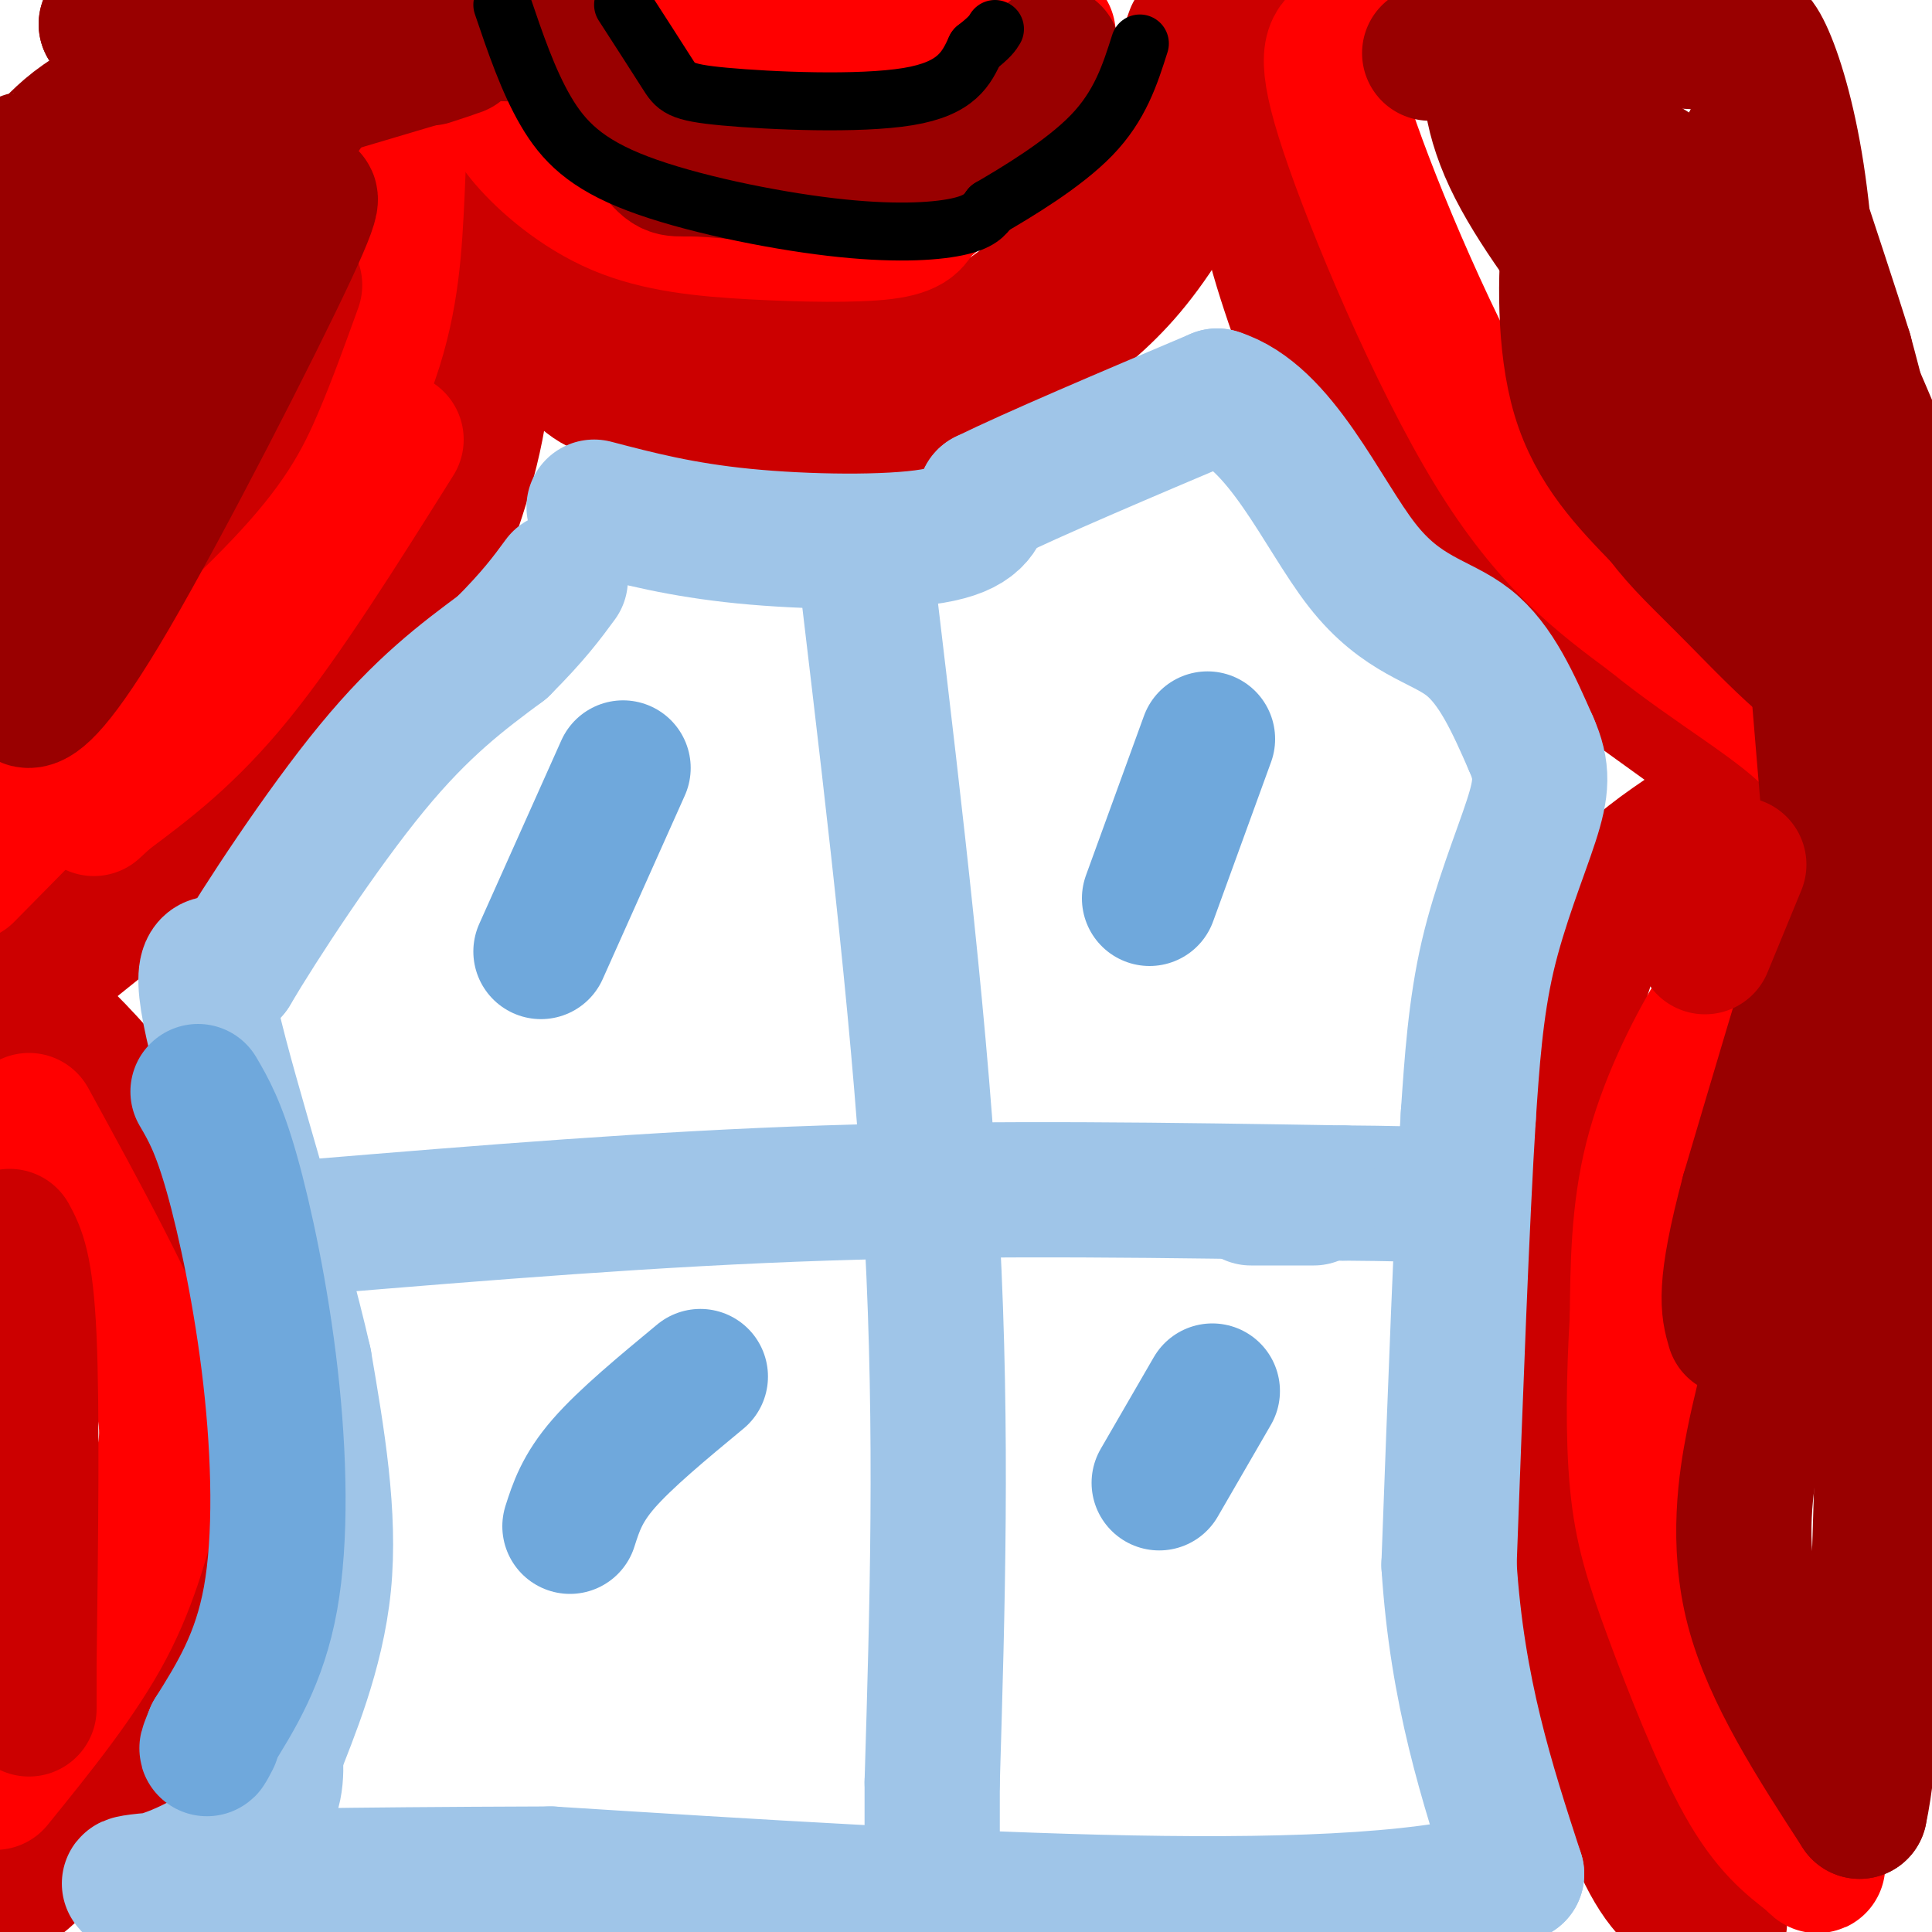 <svg viewBox='0 0 400 400' version='1.1' xmlns='http://www.w3.org/2000/svg' xmlns:xlink='http://www.w3.org/1999/xlink'><g fill='none' stroke='rgb(204,0,0)' stroke-width='28' stroke-linecap='round' stroke-linejoin='round'><path d='M135,9c1.250,4.500 2.500,9.000 8,11c5.500,2.000 15.250,1.500 25,1'/><path d='M168,21c7.489,-1.578 13.711,-6.022 17,-9c3.289,-2.978 3.644,-4.489 4,-6'/><path d='M110,14c12.583,21.095 25.167,42.190 31,51c5.833,8.810 4.917,5.333 14,5c9.083,-0.333 28.167,2.476 41,0c12.833,-2.476 19.417,-10.238 26,-18'/><path d='M222,52c6.667,-5.333 10.333,-9.667 14,-17c3.667,-7.333 7.333,-17.667 11,-28'/><path d='M95,7c0.268,14.446 0.536,28.893 5,41c4.464,12.107 13.125,21.875 18,27c4.875,5.125 5.964,5.607 14,7c8.036,1.393 23.018,3.696 38,6'/><path d='M170,88c7.171,1.447 6.098,2.065 10,1c3.902,-1.065 12.778,-3.811 21,-8c8.222,-4.189 15.791,-9.820 22,-15c6.209,-5.180 11.060,-9.909 17,-19c5.940,-9.091 12.970,-22.546 20,-36'/><path d='M260,11c2.889,-2.178 0.111,10.378 1,23c0.889,12.622 5.444,25.311 10,38'/><path d='M271,72c2.026,7.273 2.089,6.455 3,10c0.911,3.545 2.668,11.455 19,26c16.332,14.545 47.238,35.727 61,46c13.762,10.273 10.381,9.636 7,9'/><path d='M361,163c2.667,4.833 5.833,12.417 9,20'/><path d='M99,49c1.065,12.131 2.131,24.262 0,37c-2.131,12.738 -7.458,26.083 -11,35c-3.542,8.917 -5.298,13.405 -12,21c-6.702,7.595 -18.351,18.298 -30,29'/><path d='M46,171c-12.869,10.833 -30.042,23.417 -37,30c-6.958,6.583 -3.702,7.167 1,11c4.702,3.833 10.851,10.917 17,18'/><path d='M27,230c6.255,9.667 13.391,24.833 17,34c3.609,9.167 3.689,12.333 4,21c0.311,8.667 0.853,22.833 0,36c-0.853,13.167 -3.101,25.333 -10,36c-6.899,10.667 -18.450,19.833 -30,29'/><path d='M8,386c-5.500,5.167 -4.250,3.583 -3,2'/><path d='M356,168c-6.853,4.437 -13.707,8.874 -18,13c-4.293,4.126 -6.027,7.941 -9,17c-2.973,9.059 -7.185,23.362 -10,45c-2.815,21.638 -4.233,50.611 -2,71c2.233,20.389 8.116,32.195 14,44'/><path d='M331,358c4.267,13.067 7.933,23.733 12,30c4.067,6.267 8.533,8.133 13,10'/></g>
<g fill='none' stroke='rgb(255,0,0)' stroke-width='28' stroke-linecap='round' stroke-linejoin='round'><path d='M104,19c0.606,2.786 1.212,5.573 5,10c3.788,4.427 10.758,10.496 19,14c8.242,3.504 17.758,4.443 28,5c10.242,0.557 21.212,0.730 27,0c5.788,-0.730 6.394,-2.365 7,-4'/><path d='M190,44c4.333,-3.378 11.667,-9.822 16,-15c4.333,-5.178 5.667,-9.089 7,-13'/><path d='M213,16c1.833,-3.667 2.917,-6.333 4,-9'/><path d='M194,5c-3.667,1.667 -7.333,3.333 -14,4c-6.667,0.667 -16.333,0.333 -26,0'/><path d='M154,9c-6.000,-0.500 -8.000,-1.750 -10,-3'/><path d='M83,12c-0.208,10.601 -0.417,21.202 -1,32c-0.583,10.798 -1.542,21.792 -7,35c-5.458,13.208 -15.417,28.631 -24,40c-8.583,11.369 -15.792,18.685 -23,26'/><path d='M28,145c-9.667,10.333 -22.333,23.167 -35,36'/><path d='M278,8c-2.178,1.467 -4.356,2.933 1,19c5.356,16.067 18.244,46.733 30,66c11.756,19.267 22.378,27.133 33,35'/><path d='M342,128c12.417,10.179 26.958,18.125 34,26c7.042,7.875 6.583,15.679 4,22c-2.583,6.321 -7.292,11.161 -12,16'/><path d='M368,192c-4.060,5.155 -8.208,10.042 -13,18c-4.792,7.958 -10.226,18.988 -13,30c-2.774,11.012 -2.887,22.006 -3,33'/><path d='M339,273c-0.694,11.676 -0.928,24.367 0,34c0.928,9.633 3.019,16.209 7,27c3.981,10.791 9.852,25.797 15,35c5.148,9.203 9.574,12.601 14,16'/><path d='M375,385c2.333,2.500 1.167,0.750 0,-1'/><path d='M6,232c10.827,19.792 21.655,39.583 26,52c4.345,12.417 2.208,17.458 0,25c-2.208,7.542 -4.488,17.583 -10,28c-5.512,10.417 -14.256,21.208 -23,32'/><path d='M82,91c-11.500,18.333 -23.000,36.667 -33,49c-10.000,12.333 -18.500,18.667 -27,25'/><path d='M22,165c-4.500,4.167 -2.250,2.083 0,0'/></g>
<g fill='none' stroke='rgb(204,0,0)' stroke-width='28' stroke-linecap='round' stroke-linejoin='round'><path d='M61,59c-2.622,7.267 -5.244,14.533 -8,21c-2.756,6.467 -5.644,12.133 -15,22c-9.356,9.867 -25.178,23.933 -41,38'/></g>
<g fill='none' stroke='rgb(153,0,0)' stroke-width='28' stroke-linecap='round' stroke-linejoin='round'><path d='M60,45c3.679,-4.387 7.357,-8.774 0,7c-7.357,15.774 -25.750,51.708 -37,71c-11.250,19.292 -15.357,21.940 -17,22c-1.643,0.060 -0.821,-2.470 0,-5'/><path d='M6,140c0.000,-17.000 0.000,-57.000 0,-97'/><path d='M6,43c-0.464,-16.119 -1.625,-7.917 0,-8c1.625,-0.083 6.036,-8.452 16,-13c9.964,-4.548 25.482,-5.274 41,-6'/><path d='M63,16c6.802,-0.801 3.308,0.198 3,0c-0.308,-0.198 2.571,-1.592 -1,4c-3.571,5.592 -13.592,18.169 -21,32c-7.408,13.831 -12.204,28.915 -17,44'/><path d='M27,96c-3.073,8.102 -2.254,6.356 -1,3c1.254,-3.356 2.944,-8.322 0,-18c-2.944,-9.678 -10.524,-24.067 -14,-32c-3.476,-7.933 -2.850,-9.409 -1,-11c1.850,-1.591 4.925,-3.295 8,-5'/><path d='M19,33c12.833,-4.333 40.917,-12.667 69,-21'/><path d='M88,12c11.667,-3.500 6.333,-1.750 1,0'/><path d='M296,11c26.500,-2.083 53.000,-4.167 64,-1c11.000,3.167 6.500,11.583 2,20'/><path d='M362,30c5.426,14.670 17.990,41.344 25,58c7.010,16.656 8.464,23.292 10,30c1.536,6.708 3.153,13.488 0,13c-3.153,-0.488 -11.077,-8.244 -19,-16'/><path d='M378,115c-9.491,-9.227 -23.717,-24.296 -32,-33c-8.283,-8.704 -10.622,-11.044 -16,-23c-5.378,-11.956 -13.794,-33.526 -18,-40c-4.206,-6.474 -4.202,2.150 0,12c4.202,9.850 12.601,20.925 21,32'/><path d='M333,63c6.904,9.949 13.665,18.821 26,32c12.335,13.179 30.244,30.663 29,26c-1.244,-4.663 -21.641,-31.475 -32,-49c-10.359,-17.525 -10.679,-25.762 -11,-34'/><path d='M345,38c-4.531,-6.265 -10.359,-4.927 -14,-3c-3.641,1.927 -5.096,4.442 -6,13c-0.904,8.558 -1.258,23.159 2,34c3.258,10.841 10.129,17.920 17,25'/><path d='M344,107c4.595,5.986 7.582,8.450 16,17c8.418,8.550 22.266,23.187 28,20c5.734,-3.187 3.352,-24.196 1,-39c-2.352,-14.804 -4.676,-23.402 -7,-32'/><path d='M382,73c-5.869,-19.000 -17.042,-50.500 -19,-61c-1.958,-10.500 5.298,0.000 9,24c3.702,24.000 3.851,61.500 4,99'/><path d='M376,135c2.044,29.133 5.156,52.467 4,75c-1.156,22.533 -6.578,44.267 -12,66'/><path d='M368,276c-2.726,13.893 -3.542,15.625 -5,23c-1.458,7.375 -3.560,20.393 0,34c3.560,13.607 12.780,27.804 22,42'/><path d='M385,375c4.667,-21.000 5.333,-94.500 6,-168'/><path d='M391,207c2.222,-41.778 4.778,-62.222 0,-52c-4.778,10.222 -16.889,51.111 -29,92'/><path d='M362,247c-5.333,20.000 -4.167,24.000 -3,28'/><path d='M29,77c7.578,-26.800 15.156,-53.600 16,-65c0.844,-11.400 -5.044,-7.400 -10,-6c-4.956,1.400 -8.978,0.200 -13,-1'/><path d='M22,5c11.833,0.167 47.917,1.083 84,2'/><path d='M119,11c6.845,8.607 13.690,17.214 17,21c3.310,3.786 3.083,2.750 9,3c5.917,0.250 17.976,1.786 27,1c9.024,-0.786 15.012,-3.893 21,-7'/><path d='M193,29c7.667,-4.167 16.333,-11.083 25,-18'/></g>
<g fill='none' stroke='rgb(159,197,232)' stroke-width='28' stroke-linecap='round' stroke-linejoin='round'><path d='M123,105c9.000,2.356 18.000,4.711 31,6c13.000,1.289 30.000,1.511 39,0c9.000,-1.511 10.000,-4.756 11,-8'/><path d='M204,103c9.833,-4.833 28.917,-12.917 48,-21'/><path d='M252,82c13.060,3.964 21.708,24.375 30,35c8.292,10.625 16.226,11.464 22,16c5.774,4.536 9.387,12.768 13,21'/><path d='M317,154c2.500,5.595 2.250,9.083 0,16c-2.250,6.917 -6.500,17.262 -9,28c-2.500,10.738 -3.250,21.869 -4,33'/><path d='M304,231c-1.333,21.000 -2.667,57.000 -4,93'/><path d='M300,324c1.667,26.167 7.833,45.083 14,64'/><path d='M314,388c-31.000,10.667 -115.500,5.333 -200,0'/><path d='M114,388c-46.333,0.167 -62.167,0.583 -78,1'/><path d='M36,389c-13.893,0.702 -9.625,1.958 -3,0c6.625,-1.958 15.607,-7.131 20,-12c4.393,-4.869 4.196,-9.435 4,-14'/><path d='M57,363c3.022,-7.911 8.578,-20.689 10,-35c1.422,-14.311 -1.289,-30.156 -4,-46'/><path d='M63,282c-5.022,-22.222 -15.578,-54.778 -19,-70c-3.422,-15.222 0.289,-13.111 4,-11'/><path d='M48,201c5.867,-9.933 18.533,-29.267 29,-42c10.467,-12.733 18.733,-18.867 27,-25'/><path d='M104,134c6.500,-6.500 9.250,-10.250 12,-14'/><path d='M180,124c5.417,45.583 10.833,91.167 13,132c2.167,40.833 1.083,76.917 0,113'/><path d='M193,369c0.000,18.833 0.000,9.417 0,0'/><path d='M65,254c35.250,-2.917 70.500,-5.833 106,-7c35.500,-1.167 71.250,-0.583 107,0'/><path d='M278,247c20.833,0.167 19.417,0.583 18,1'/><path d='M259,248c0.000,0.000 13.000,0.000 13,0'/></g>
<g fill='none' stroke='rgb(111,168,220)' stroke-width='28' stroke-linecap='round' stroke-linejoin='round'><path d='M129,159c0.000,0.000 -17.000,38.000 -17,38'/><path d='M250,153c0.000,0.000 -12.000,33.000 -12,33'/><path d='M145,285c-7.750,6.417 -15.500,12.833 -20,18c-4.500,5.167 -5.750,9.083 -7,13'/><path d='M251,288c0.000,0.000 -11.000,19.000 -11,19'/><path d='M41,226c2.125,3.637 4.250,7.274 7,17c2.750,9.726 6.125,25.542 8,42c1.875,16.458 2.250,33.560 0,46c-2.250,12.440 -7.125,20.220 -12,28'/><path d='M44,359c-2.000,4.833 -1.000,2.917 0,1'/></g>
<g fill='none' stroke='rgb(204,0,0)' stroke-width='28' stroke-linecap='round' stroke-linejoin='round'><path d='M2,256c1.667,3.083 3.333,6.167 4,21c0.667,14.833 0.333,41.417 0,68'/><path d='M6,345c0.000,12.333 0.000,9.167 0,6'/><path d='M360,179c0.000,0.000 -7.000,17.000 -7,17'/></g>
<g fill='none' stroke='rgb(0,0,0)' stroke-width='12' stroke-linecap='round' stroke-linejoin='round'><path d='M129,1c3.494,5.411 6.988,10.821 9,14c2.012,3.179 2.542,4.125 12,5c9.458,0.875 27.845,1.679 38,0c10.155,-1.679 12.077,-5.839 14,-10'/><path d='M202,10c3.000,-2.333 3.500,-3.167 4,-4'/><path d='M104,1c2.668,7.866 5.337,15.732 9,22c3.663,6.268 8.322,10.938 19,15c10.678,4.062 27.375,7.517 40,9c12.625,1.483 21.179,0.995 26,0c4.821,-0.995 5.911,-2.498 7,-4'/><path d='M205,43c5.311,-3.111 15.089,-8.889 21,-15c5.911,-6.111 7.956,-12.556 10,-19'/></g>
</svg>